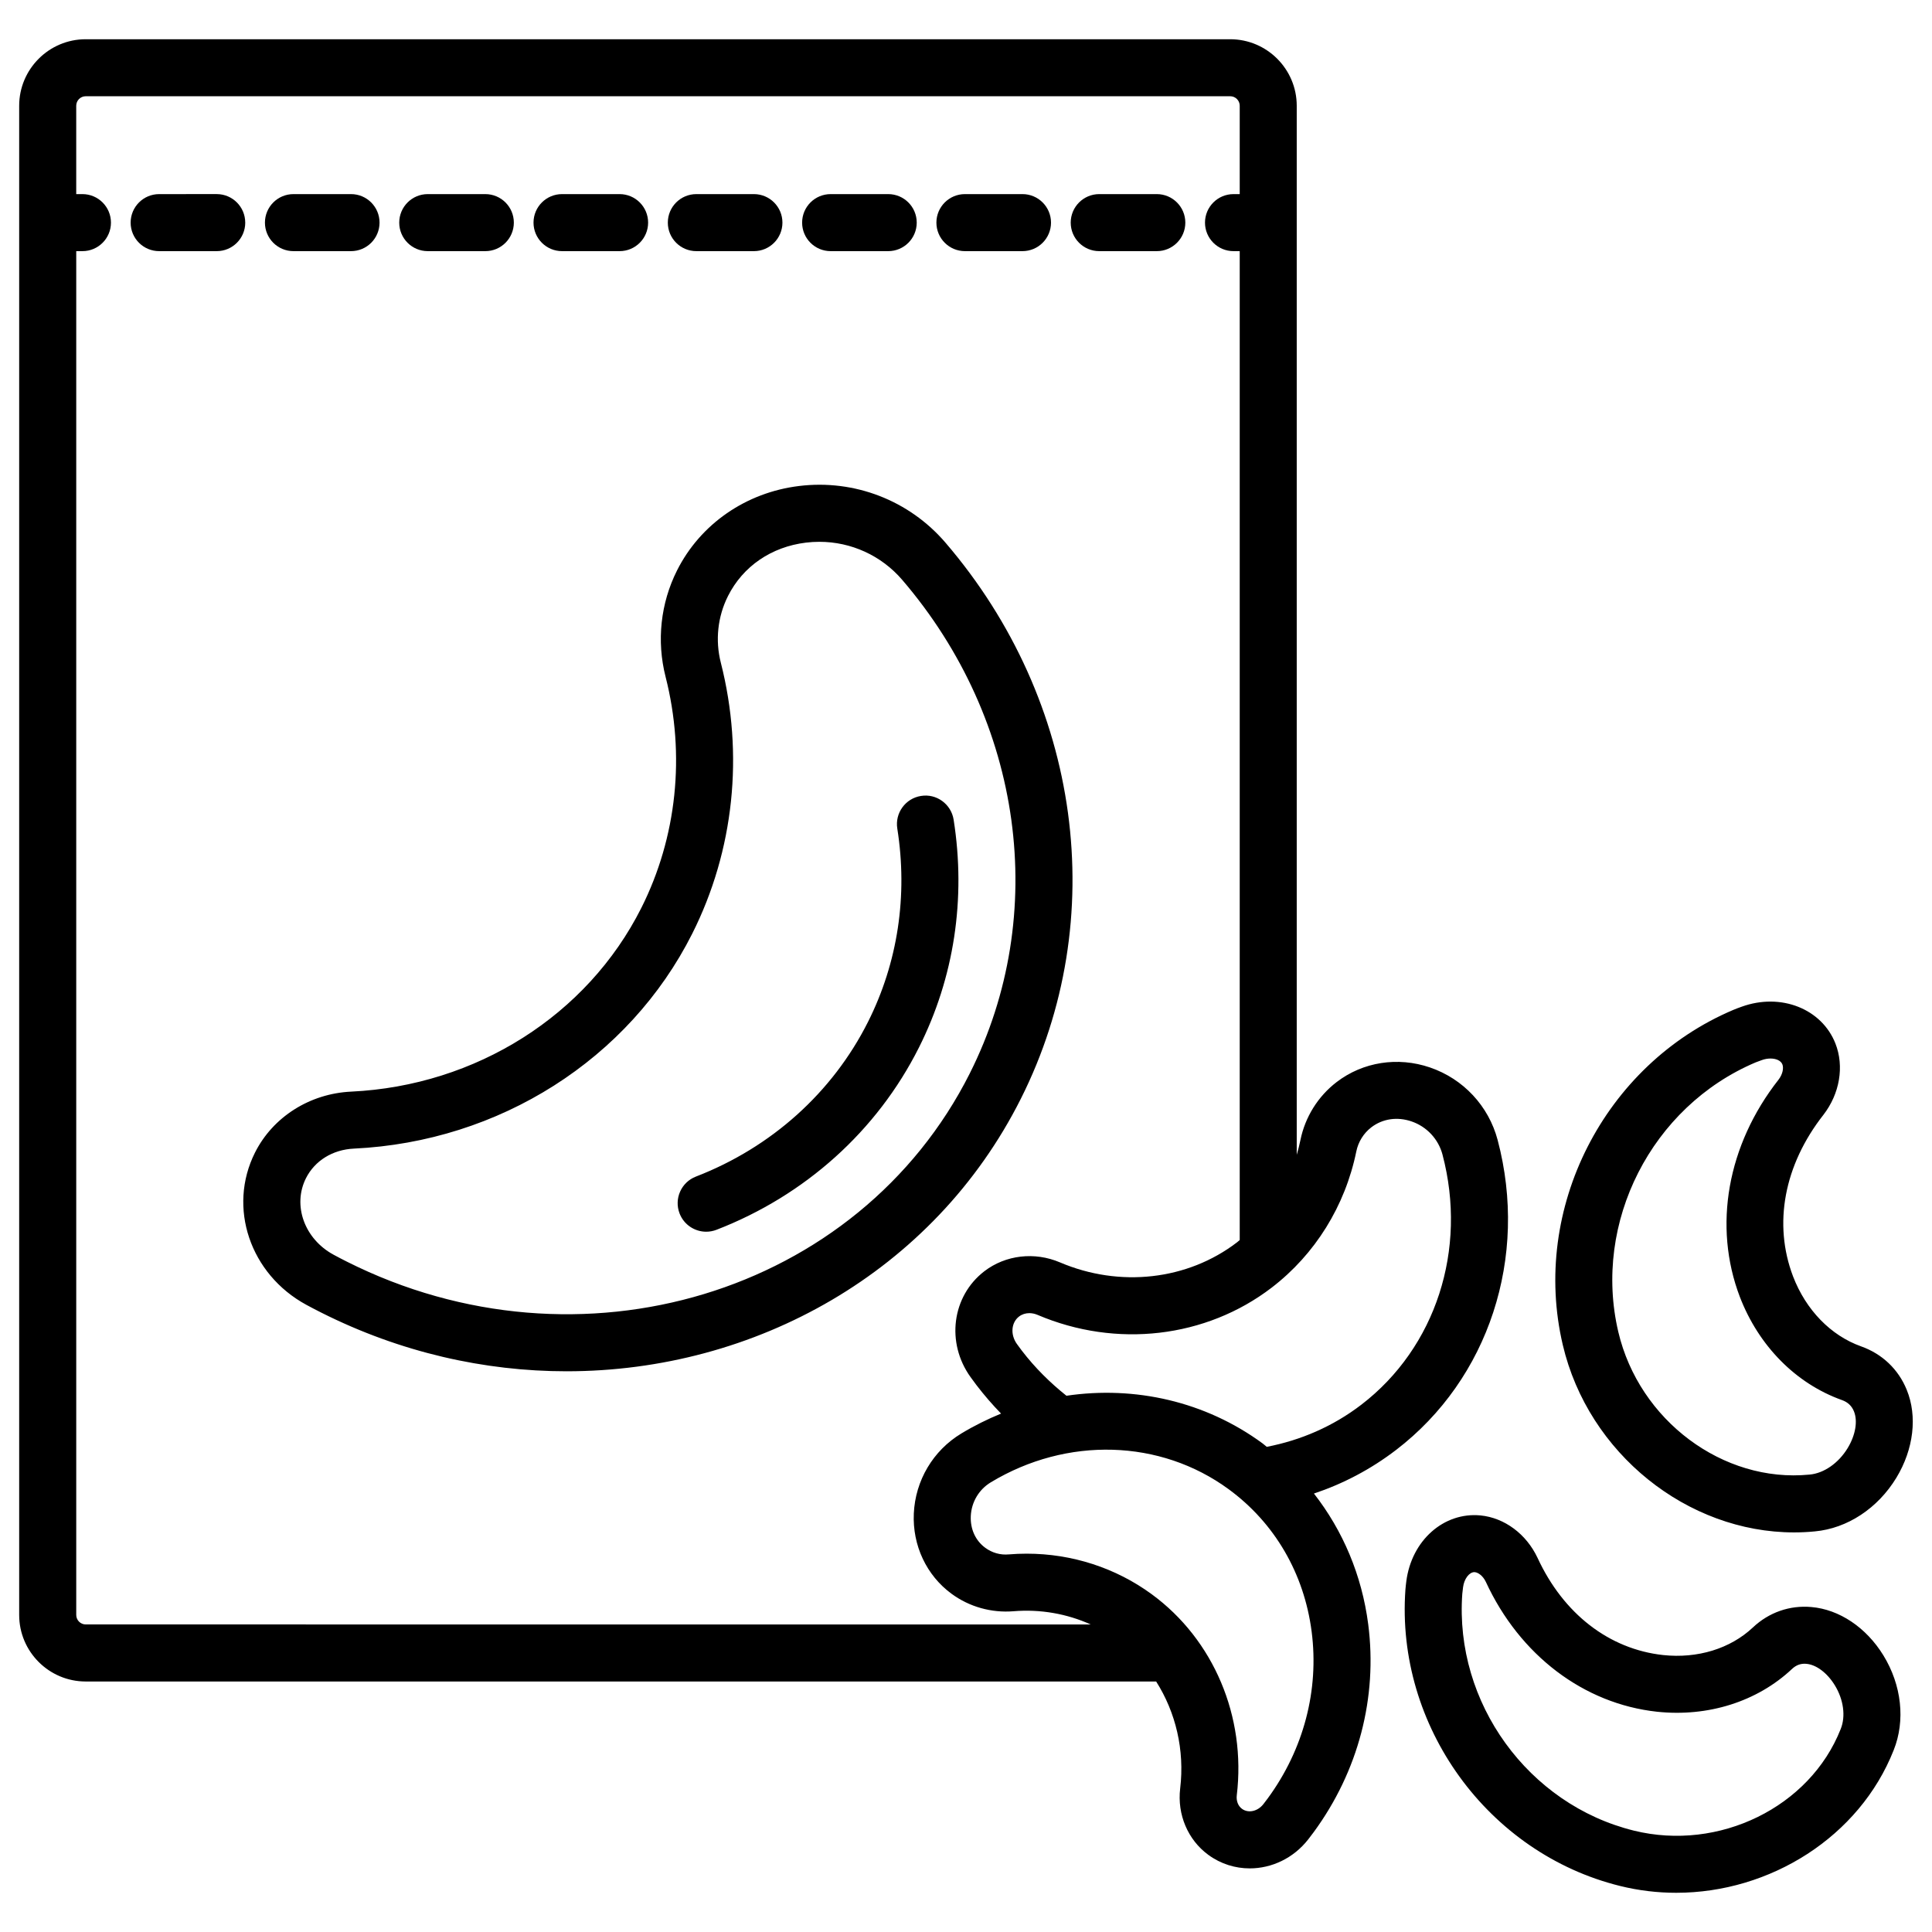 <?xml version="1.0" encoding="UTF-8"?>
<!-- Uploaded to: SVG Repo, www.svgrepo.com, Generator: SVG Repo Mixer Tools -->
<svg fill="#000000" width="800px" height="800px" version="1.1" viewBox="144 144 512 512" xmlns="http://www.w3.org/2000/svg">
 <path d="m427.75 203c0-4.176 3.387-7.559 7.559-7.559h15.254c4.172 0 7.559 3.383 7.559 7.559 0 4.176-3.387 7.555-7.559 7.555h-15.254c-4.172 0-7.559-3.383-7.559-7.555zm-63.621 7.555h15.254c4.176 0 7.555-3.383 7.559-7.555 0-4.176-3.383-7.559-7.559-7.559h-15.254c-4.176 0-7.559 3.383-7.559 7.559 0 4.172 3.383 7.555 7.559 7.555zm35.586 0h15.254c4.172 0 7.555-3.383 7.559-7.555 0-4.176-3.387-7.559-7.559-7.559h-15.254c-4.176 0-7.559 3.383-7.559 7.559 0.004 4.172 3.387 7.555 7.559 7.555zm-71.176 0h15.254c4.176 0 7.555-3.383 7.559-7.555 0-4.176-3.383-7.559-7.559-7.559h-15.254c-4.176 0-7.559 3.383-7.559 7.559 0 4.172 3.383 7.555 7.559 7.555zm-106.77 0h15.254c4.176 0 7.555-3.383 7.559-7.555 0-4.176-3.383-7.559-7.559-7.559h-15.254c-4.176 0-7.559 3.383-7.559 7.559 0 4.172 3.383 7.555 7.559 7.555zm35.59 0h15.254c4.176 0 7.555-3.383 7.559-7.555 0-4.176-3.383-7.559-7.559-7.559h-15.254c-4.176 0-7.559 3.383-7.559 7.559 0 4.172 3.383 7.555 7.559 7.555zm-48.371-7.559c0-4.176-3.383-7.559-7.559-7.559l-15.25 0.004c-4.176 0-7.559 3.383-7.559 7.559 0 4.176 3.383 7.555 7.559 7.555h15.254c4.176 0 7.555-3.383 7.559-7.555l-0.004-0.004zm83.957 7.559h15.254c4.176 0 7.555-3.383 7.559-7.555 0-4.176-3.383-7.559-7.559-7.559h-15.254c-4.176 0-7.559 3.383-7.559 7.559 0.004 4.172 3.387 7.555 7.559 7.555zm1.223 296.85c-21.781 0-44.051-5-65.02-15.547-1.328-0.664-2.656-1.359-3.957-2.062-14.941-8.102-20.918-25.824-13.613-40.355 4.75-9.445 14.516-15.633 25.48-16.148 33.117-1.578 62.582-20.227 76.891-48.668 9.434-18.762 11.719-40.527 6.43-61.289-2.41-9.473-1.328-19.477 3.047-28.176 6.176-12.281 18.258-20.645 32.316-22.363 14.695-1.809 29.203 3.816 38.812 15.012 36.043 41.992 43.883 99.852 19.965 147.4-23.102 45.926-70.434 72.195-120.35 72.195zm106.85-78.98c21.164-42.09 14.129-93.418-17.934-130.77-5.531-6.445-13.543-10.07-21.945-10.07-1.184 0-2.371 0.07-3.562 0.215-9.164 1.121-16.691 6.281-20.652 14.156-2.738 5.445-3.414 11.715-1.902 17.656 6.188 24.293 3.5 49.797-7.57 71.809-16.754 33.305-51.113 55.137-89.676 56.973-5.613 0.266-10.359 3.199-12.695 7.844-3.613 7.188-0.402 16.094 7.312 20.273 1.164 0.629 2.344 1.246 3.539 1.844 61.605 30.973 135.65 8.578 165.09-49.93zm-12.945-73.492c-4.121 0.652-6.934 4.523-6.281 8.645 2.816 17.82 0.129 35.547-7.777 51.262-9.402 18.691-25.594 33.238-45.598 40.969-3.891 1.504-5.828 5.883-4.32 9.777 1.16 2.996 4.016 4.832 7.051 4.832 0.906 0 1.824-0.164 2.723-0.508 23.504-9.086 42.559-26.234 53.645-48.281 9.336-18.555 12.516-39.445 9.203-60.414-0.652-4.121-4.539-6.961-8.645-6.281zm125.91 173.31c-6.738 5.164-14.098 8.996-21.777 11.562 7.688 9.844 12.699 21.66 14.383 34.633 2.508 19.398-2.613 38.957-14.422 55.07-0.492 0.664-0.973 1.309-1.465 1.934-3.938 5.039-9.723 7.699-15.512 7.699-3.832 0-7.676-1.168-10.98-3.59-5.422-3.969-8.277-10.707-7.453-17.586 1.219-10.199-1.18-20.184-6.363-28.348l-283.68-0.004c-9.723 0-17.633-7.91-17.633-17.633v-399.95c0-9.723 7.91-17.633 17.633-17.633h303.3c9.723 0 17.633 7.91 17.633 17.633v278c0.379-1.281 0.711-2.586 0.98-3.91 1.246-6.106 4.644-11.559 9.586-15.355 6.973-5.348 16.215-6.793 24.727-3.883 8.852 3.019 15.562 10.211 17.949 19.227 8.219 31.062-2.34 63.301-26.906 82.137zm-80.934 46.258c-6.312-2.844-13.332-4.094-20.473-3.504-5.84 0.469-11.672-1.156-16.395-4.621-6.644-4.867-10.391-12.816-10.012-21.266 0.395-8.766 5.106-16.703 12.602-21.227 3.41-2.059 6.934-3.797 10.52-5.269-2.289-2.356-4.465-4.867-6.512-7.539-0.535-0.703-1.059-1.402-1.562-2.117-6.559-9.113-4.961-21.461 3.66-28.078 5.629-4.309 13.305-5.199 20.02-2.336 15.852 6.754 33.828 4.719 46.918-5.309 0.25-0.191 0.477-0.41 0.723-0.609v-262.07h-1.645c-4.172 0-7.555-3.383-7.559-7.555 0-4.176 3.387-7.559 7.559-7.559h1.645v-23.418c0-1.391-1.133-2.519-2.519-2.519h-303.3c-1.391 0-2.519 1.129-2.519 2.519v23.418h1.645c4.176 0 7.559 3.383 7.559 7.559 0 4.176-3.383 7.555-7.559 7.555h-1.641v361.42c0 1.387 1.129 2.519 2.519 2.519zm58.547 1.875c-1.992-15.395-9.797-28.781-21.969-37.703-18.129-13.297-42.883-14.016-63.051-1.844-3.16 1.902-5.141 5.254-5.309 8.961-0.152 3.434 1.25 6.5 3.852 8.402 1.785 1.309 3.957 1.949 6.207 1.742 1.59-0.133 3.18-0.195 4.758-0.195 11.961 0 23.582 3.742 33.152 10.762 16.387 12.008 25.02 32.418 22.523 53.258-0.176 1.492 0.34 2.84 1.379 3.602 1.668 1.23 4.164 0.684 5.672-1.25 0.418-0.531 0.801-1.039 1.18-1.555 9.488-12.953 13.617-28.648 11.605-44.18zm34.68-126.4c-1.094-4.117-4.164-7.406-8.215-8.793-3.789-1.289-7.66-0.719-10.648 1.57-2.043 1.57-3.457 3.844-3.977 6.383-2.953 14.453-10.918 27.277-22.43 36.102-17.418 13.344-41.184 16.109-62.043 7.219-0.723-0.309-1.465-0.461-2.176-0.461-1.004 0-1.949 0.301-2.723 0.891-2.098 1.609-2.348 4.812-0.566 7.293 0.43 0.602 0.852 1.16 1.273 1.723 3.519 4.59 7.535 8.547 11.848 11.984 18.203-2.684 36.84 1.531 51.938 12.602 0.402 0.293 0.758 0.637 1.152 0.938 8.902-1.719 17.488-5.359 25.066-11.172 19.719-15.117 28.156-41.129 21.5-66.277zm31.879 50.449c-8.492-36.09 10.926-74.258 45.172-88.785 0.727-0.309 1.465-0.574 2.203-0.84 10.422-3.785 21.25 0.547 24.871 9.727 2.383 6.055 1.16 13.305-3.18 18.918-10.43 13.305-13.348 28.898-8.039 42.828 3.418 8.895 9.984 15.652 18.004 18.52 5.606 1.984 9.914 6.082 12.117 11.523 2.867 7.016 1.844 15.734-2.746 23.301-4.926 8.109-12.992 13.422-21.594 14.215-1.844 0.184-3.695 0.27-5.531 0.27-28.227 0-54.508-20.887-61.277-49.676zm14.711-3.461c5.516 23.453 27.75 40.074 50.648 37.82 0.02 0 0.035 0 0.051-0.004 3.797-0.344 7.66-3.031 10.078-7.012 2.086-3.434 2.723-7.172 1.664-9.758-0.582-1.445-1.648-2.441-3.184-2.981-12.191-4.359-22.043-14.328-27.051-27.355-7.144-18.746-3.316-40.234 10.23-57.516 1.207-1.555 1.398-3.188 1.043-4.094-0.395-0.988-1.648-1.543-3.148-1.543-0.734 0-1.52 0.133-2.297 0.414-0.734 0.262-1.207 0.43-1.668 0.621-27.562 11.691-43.191 42.391-36.367 71.406zm70.227 85.691c4.867 7.902 5.894 17.305 2.75 25.152-9.074 22.98-32.742 37.801-57.633 37.801-4.945 0-9.934-0.586-14.867-1.805-35.031-8.648-59.492-42.41-56.895-78.535 0.059-0.754 0.148-1.473 0.234-2.18 1.391-10.906 9.977-18.422 19.672-17.484 6.356 0.625 12.148 4.934 15.109 11.242 6.848 14.824 18.965 24.195 33.27 25.758 9.121 0.98 17.809-1.684 23.789-7.301 4.246-4.012 9.777-5.934 15.492-5.426 7.394 0.625 14.539 5.402 19.078 12.777zm-12.871 7.926c-2.008-3.262-4.891-5.426-7.523-5.652-1.461-0.133-2.699 0.32-3.812 1.371-9.211 8.648-22.254 12.766-35.777 11.324-19.426-2.117-36.367-14.977-45.344-34.402-0.773-1.637-2.047-2.496-2.894-2.578-0.055-0.004-0.102-0.012-0.152-0.012-1.363 0-2.715 1.785-2.996 4.012-0.109 0.828-0.168 1.277-0.203 1.738-2.078 28.848 17.461 55.832 45.445 62.746 22.609 5.578 46.676-6.231 54.824-26.887 0.004-0.016 0.012-0.031 0.02-0.051 1.359-3.367 0.754-7.82-1.586-11.609z"/>
</svg>